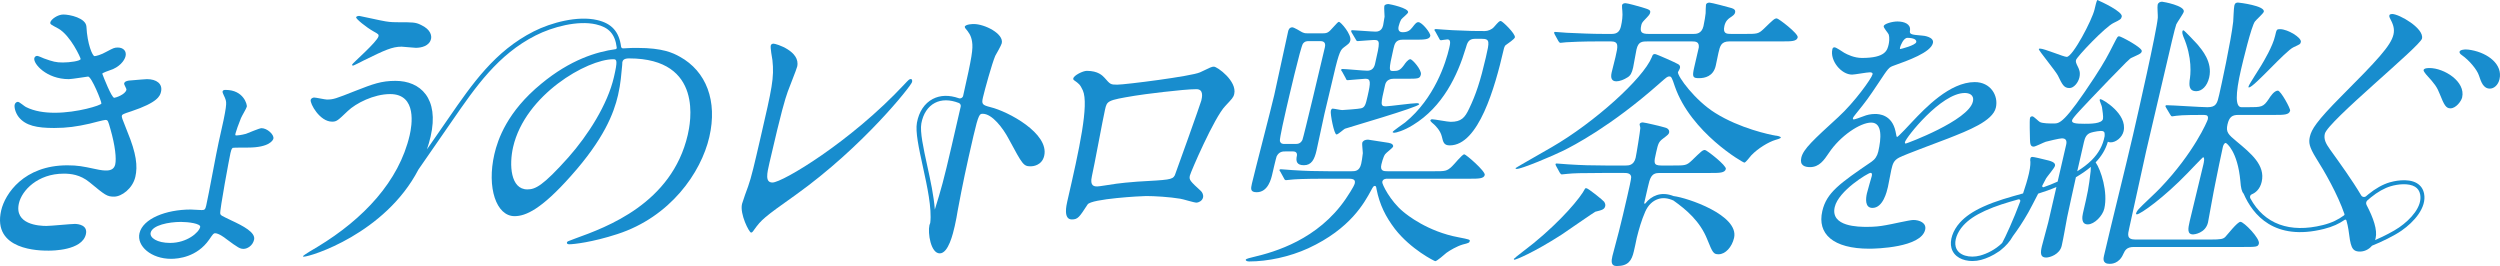 <svg viewBox="0 0 585 62.255" xmlns="http://www.w3.org/2000/svg"><g fill="#188dce"><path d="m20.225 6.215c.196 4.101 1.427 6.924 1.897 6.924.269 0 1.474-.269 2.87-1.075 1.531-.807 1.763-.941 2.57-.941 1.344 0 2.084.874 1.82 2.017-.248 1.076-1.479 2.622-3.651 3.294-.217.067-1.753.605-1.8.807.285.806 2.192 5.646 2.797 5.646.269 0 2.591-.739 2.855-1.881.062-.269-.595-1.21-.532-1.479.124-.538.811-.605 1.096-.673 2.467-.201 3.842-.336 4.246-.336 2.218 0 3.718 1.075 3.283 2.957-.218.942-.709 2.488-6.971 4.572-1.887.605-2.121.739-2.183 1.009-.078.336-.041.47 1.282 3.764 2.114 5.109 2.44 8.067 1.866 10.554-.636 2.756-3.222 4.638-4.97 4.638-1.68 0-2.073-.336-5.744-3.361-2.203-1.815-4.442-2.017-6.055-2.017-6.05 0-9.774 3.899-10.472 6.924-1.149 4.975 4.689 5.311 6.437 5.311 1.075 0 5.688-.471 6.629-.471.807 0 3.097.269 2.601 2.42-.885 3.832-7.943 3.832-8.749 3.832-1.949 0-13.243 0-11.07-9.412.9-3.899 5.327-10.554 15.478-10.554 2.487 0 3.702.269 6.267.807 1.789.404 2.394.404 2.865.404 1.008 0 1.826-.337 2.074-1.412.31-1.344 0-4.37-1.116-8.268-.558-1.95-.579-2.151-1.184-2.151-.404 0-3.129.739-3.697.874-2.979.672-5.274 1.009-8.3 1.009-4.033 0-6.665-.538-8.284-2.555-.827-1.075-1.07-2.352-.946-2.891.109-.47.492-.672.76-.672.336 0 1.566 1.075 1.871 1.21 1.986 1.008 4.396 1.344 6.748 1.344 5.31 0 10.823-1.748 10.916-2.151s-2.305-6.319-3.112-6.319c-.134 0-3.837.605-4.509.605-5.243 0-8.371-3.63-8.076-4.907.046-.202.258-.538.662-.538.269 0 1.422.538 1.608.605 2.048.74 2.807.942 4.421.942s4.044-.337 4.152-.807c.047-.202-2.358-5.512-5.212-7.126-1.733-.941-1.986-1.009-1.877-1.479.155-.672 1.697-1.815 3.041-1.815 1.479 0 5.259.807 5.398 2.823z"/><path d="m57.76 24.95c-.102.441-1.218 2.27-1.382 2.71-.572 1.387-1.154 3.089-1.242 3.467-.117.504-.131.567.247.567.126 0 1.023-.063 2.167-.378.548-.19 3.142-1.324 3.646-1.324 1.324 0 2.992 1.513 2.774 2.458-.073.315-.859 2.081-5.964 2.081-.315 0-3.341 0-3.545.063-.296.189-.442.819-.529 1.197-.233 1.009-2.576 13.616-2.392 14.184.087.441.325.503 2.536 1.576 2.846 1.324 5.774 2.837 5.381 4.539-.335 1.45-1.629 2.143-2.449 2.143s-1.217-.189-4.174-2.395c-.209-.189-1.663-1.261-2.483-1.261-.378 0-.47.127-1.421 1.513-2.822 4.034-7.148 4.475-8.913 4.475-4.601 0-8.078-2.963-7.379-5.989.786-3.404 6.197-5.547 11.997-5.547.378 0 2.177.126 2.555.126.693 0 .849-.126 1.067-1.072.538-2.333 2.421-12.67 2.901-14.751 2.052-8.888 1.887-9.266 1.587-10.149-.053-.315-.737-1.45-.664-1.765.087-.378.465-.378.717-.378 4.223 0 5.061 3.467 4.96 3.908zm-15.432 26.979c-2.836 0-6.667.757-7.074 2.521-.276 1.198 1.527 2.395 4.553 2.395 3.971 0 6.745-2.458 7.036-3.719.189-.819-2.812-1.197-4.514-1.197z"/><path d="m184.318 21.487c-.642 1.849-1.386 4.139-4.253 16.555-.589 2.554-1.077 4.668.698 4.668 2.314 0 18.286-9.511 30.868-22.985.997-1.057 1.145-1.233 1.522-1.233.269 0 .349.352.268.705-.203.881-11.462 15.147-27.249 26.419-7.462 5.283-8.015 5.812-9.673 8.101-.411.616-.539.705-.755.705-.431 0-2.663-4.315-2.114-6.692.102-.44 1.346-3.963 1.44-4.139.737-2.025 1.489-5.283 2.892-11.36 2.684-11.625 3.233-14.002 2.789-18.141-.093-.528-.513-2.906-.391-3.434.081-.353.424-.441.64-.441.592 0 6.374 1.761 5.54 5.372-.162.705-1.892 4.931-2.223 5.9z"/><path d="m280.794 16.933c2.506-1.194 2.736-1.335 3.26-1.335.788 0 5.454 3.372 4.757 6.392-.195.843-.522 1.124-2.092 2.809-2.585 2.67-8.095 15.454-8.289 16.297-.227.983.036 1.264 2.633 3.653.263.281.593.843.447 1.475-.195.842-1.128 1.194-1.522 1.194-.59 0-3.217-.843-3.791-.913-2.527-.421-6.021-.632-7.989-.632-1.115 0-12.807.632-13.706 1.967-1.927 2.95-2.254 3.512-3.697 3.512-2.034 0-1.255-3.371-1.061-4.214 2.838-12.293 5.107-22.689 3.639-25.99-.659-1.405-.89-1.546-2.073-2.388-.165-.141-.198-.282-.165-.422.162-.703 2.242-1.756 3.161-1.756 2.69 0 3.677 1.124 4.154 1.616 1.349 1.545 1.398 1.615 2.973 1.615 1.837 0 17.38-1.967 19.362-2.88zm-15.304 5.479c-6.41 1.053-6.443 1.194-6.913 3.231-.503 2.177-2.508 13.136-3.075 15.595-.551 2.388.629 2.388 1.285 2.388.459 0 2.919-.422 4.411-.633.95-.14 3.033-.351 4.968-.492 7.38-.421 8.167-.421 8.738-1.474.114-.211 6.057-16.859 6.203-17.492.179-.773.616-2.669-1.155-2.669-3.083 0-12.888 1.264-14.461 1.545z"/><path d="m310.35 41.819c-5.523 0-7.394.135-8.045.202-.191 0-1.174.135-1.364.135-.254 0-.35-.135-.478-.404l-.849-1.546c-.192-.269-.24-.336-.209-.471.016-.067.158-.134.284-.134.444 0 2.366.202 2.747.202 3.064.202 5.651.269 8.634.269h5.141c.889 0 1.904 0 2.308-1.748.078-.336.324-1.68.383-2.487.014-.336-.217-2.084-.139-2.42s.488-.739 1.377-.739c.127 0 4.225.672 4.781.739.858.135 1.145.538 1.068.874-.078.336-1.674 1.479-1.879 1.816-.472.672-.829 2.218-.86 2.352-.372 1.613.58 1.613 1.532 1.613h10.664c2.793 0 3.11 0 4.326-1.143.474-.403 2.365-2.823 2.874-2.823.381 0 4.988 3.966 4.786 4.839s-1.472.874-3.566.874h-19.233c-.317 0-1.016 0-1.186.74-.109.471 1.88 4.504 4.924 6.991.797.673 5.658 4.639 12.965 5.983 2.43.471 2.668.538 2.591.874-.093.404-.299.471-1.646.807-1.363.404-2.977 1.345-3.815 1.95-.395.336-2.228 1.949-2.608 1.949-.19 0-5.711-2.756-9.434-7.529-2.189-2.891-3.584-5.647-4.317-9.344-.067-.538-.147-.74-.4-.74-.317 0-.443.269-.883 1.076-1.54 2.823-4.794 8.941-14.672 13.512-4.401 2.017-9.537 3.093-13.854 3.093-.508 0-.842-.202-.795-.403.062-.269 1.188-.471 1.932-.673 4.834-1.143 14.96-4.033 21.48-13.579.299-.47 1.922-2.823 2.108-3.63.248-1.076-.768-1.076-1.593-1.076h-5.078zm-9.571-6.386c-.571 0-1.46 0-2.041 1.143-.095.135-.964 3.899-1.026 4.168-.248 1.075-.978 4.235-3.644 4.235-1.523 0-1.4-.807-1.121-2.017.683-2.957 4.464-17.41 5.224-20.705.497-2.151 2.712-12.571 3.255-14.924.046-.202.217-.941.979-.941.381 0 1.941.941 2.275 1.143.636.269.827.269 1.335.269h3.174c1.079 0 1.523 0 2.391-1.009 1.357-1.479 1.531-1.68 1.721-1.68.444 0 2.999 2.958 2.673 4.37-.14.605-.361.739-1.436 1.546-.774.605-1.138.807-2.457 6.521-.078.336-1.848 7.731-2.174 9.143-.295 1.277-1.534 7.193-1.845 8.538-.481 2.084-1.172 3.428-2.949 3.428-1.65 0-1.956-.874-1.63-2.285.076-.606-.291-.942-.862-.942h-1.841zm5.579-25.814c-.508 0-1.016 0-1.473.605-.552.74-3.454 13.311-3.889 15.193-.264 1.143-1.629 7.059-1.5 7.596.226.672.67.672 1.178.672h2.349c.571 0 1.269 0 1.74-.941.282-.672 4.599-18.823 5.266-21.714.326-1.412-.753-1.412-1.197-1.412h-2.475zm19.739 8.807c-.635 0-1.697.202-1.976 1.412-1.055 4.572-1.164 5.041.169 5.041.762 0 6.138-.739 7.217-.739.254 0 .619.067.573.269-.155.672-16.887 5.512-17.378 5.714-.285.134-1.58 1.344-1.961 1.344-.571 0-1.486-4.84-1.33-5.512.031-.134.124-.538.442-.538s1.826.336 2.207.336c.317 0 3.934-.268 4.409-.403.935-.202 1.106-.941 1.54-2.823.776-3.361.757-4.101-.513-4.101-.571 0-3.696.336-4.14.336-.254 0-.35-.134-.463-.471l-.849-1.546c-.159-.134-.24-.336-.224-.403.031-.135.173-.202.3-.202.825 0 4.858.403 5.811.403.698 0 1.522-.269 1.816-1.546 1.226-5.311 1.24-5.647-.283-5.647-.571 0-3.363.269-3.744.269-.254 0-.349-.134-.478-.403l-.912-1.546c-.144-.202-.177-.336-.146-.47.031-.135.158-.135.285-.135.571 0 4.62.336 5.445.336 1.269 0 1.614-.941 1.738-1.479.047-.202.201-1.143.339-2.017.014-.336-.154-2.084-.06-2.487.093-.404.68-.471.997-.471.19 0 4.797.941 4.564 1.95-.078.336-1.389 1.344-1.578 1.613-.314.538-.533 1.21-.626 1.613-.233 1.009.182 1.412.943 1.412 1.143 0 1.68-.404 2.216-1.076.82-1.075 1.057-1.277 1.438-1.277.889 0 2.949 2.622 2.809 3.227-.202.874-1.535.874-3.63.874h-2.856c-1.65 0-1.883 1.009-2.147 2.151-1.195 5.176-1.005 5.176-.053 5.176 1.143 0 1.618-.135 2.548-1.412.205-.336.945-1.345 1.453-1.345s2.711 2.554 2.478 3.562c-.233 1.009-.55 1.009-3.534 1.009h-2.856zm9.782-11.025c-.192-.269-.24-.336-.225-.404.031-.134.174-.202.301-.202.254 0 3.302.269 3.937.269 4.587.202 4.905.202 7.57.202.698 0 1.601-.336 2.122-.941 1.12-1.277 1.278-1.412 1.595-1.412.381 0 3.491 3.025 3.305 3.831-.093.404-1.595 1.412-2.054 1.748-.364.202-.488.74-.597 1.211-2.018 8.739-5.85 22.318-12.579 22.318-1.396 0-1.544-.739-1.868-2.084-.357-1.479-1.616-2.622-1.824-2.824-.111-.067-.908-.739-.862-.941s.316-.269.379-.269c.571 0 3.669.605 4.367.605 2.475 0 3.327-.941 4.332-3.092 1.586-3.294 2.632-6.454 3.905-11.965.854-3.698 1.009-4.37-.959-4.37h-1.587c-1.523 0-1.804.941-2.163 2.219-1.919 6.386-5.388 13.714-12.333 17.949-2.151 1.344-3.973 1.815-4.354 1.815-.063 0-.444 0-.398-.202s2.466-1.882 2.924-2.218c6.889-5.647 9.512-13.983 10.304-17.411.217-.941.466-2.017-.423-2.017-.254 0-1.38.202-1.507.202-.254 0-.334-.202-.462-.471l-.849-1.546z"/><path d="m421.509 36.885c.466-2.017 2.844-4.168 8.642-9.478 3.832-3.496 7.809-9.075 8.026-10.017.093-.404-.362-.47-.631-.47-.672 0-3.552.538-4.157.538-2.554 0-5.223-3.294-4.617-5.916.046-.202.109-.47.512-.47s1.903 1.076 2.26 1.277c.713.404 2.342 1.21 4.157 1.21 5.512 0 5.932-1.815 6.242-3.159.093-.403.274-1.479.006-2.353-.124-.336-1.257-1.546-1.164-1.949.124-.538 1.996-1.075 3.206-1.075 1.613 0 3.154.605 2.947 2.084-.135.874.104 1.008 2.746 1.21.47 0 2.947.336 2.621 1.748-.512 2.219-5.854 4.101-9.225 5.311-1.101.404-1.199.538-3.47 3.967-2.467 3.697-2.86 4.235-5.306 7.26-.475.605-.657.807-.719 1.075-.031.134.005.269.207.269s1.588-.47 2.255-.74c.817-.336 1.737-.538 2.746-.538.874 0 3.935.135 4.768 4.101.207 1.143.243 1.277.377 1.277.202 0 3.134-3.093 3.594-3.63 2.932-3.093 8.714-9.21 14.563-9.21 3.697 0 5.589 3.159 4.937 5.983-.73 3.159-6.552 5.378-11.138 7.193-1.852.739-10.146 3.764-11.527 4.504-1.231.672-1.469 1.412-1.794 2.824-.14.605-.657 3.428-.797 4.033-.248 1.075-1.133 4.907-3.62 4.907-1.815 0-1.571-2.219-1.292-3.429.155-.672 1.102-3.899 1.117-3.966.062-.269.186-.807-.285-.807-.538 0-7.483 4.168-8.367 7.999-1.071 4.638 5.652 4.638 7.601 4.638 1.68 0 2.989-.134 4.395-.403.972-.135 5.523-1.21 6.397-1.21 1.412 0 3.139.672 2.766 2.286-.962 4.168-11.444 4.437-13.057 4.437-8.537 0-12.234-3.496-11.008-8.807.993-4.303 4.044-6.454 11.543-11.562.796-.538 1.319-1.345 1.551-2.353.698-3.025 1.03-6.79-1.659-6.79-2.554 0-7.235 3.093-9.914 7.126-1.127 1.68-2.239 3.294-4.39 3.294-1.277 0-2.462-.403-2.043-2.218zm23.156-25.411c.135 0 3.563-.873 3.733-1.613.202-.874-1.447-1.009-2.052-1.009-.941 0-1.645 1.883-1.707 2.151s-.109.47.026.47zm1.089 21.781c-.031.135-.011.336.191.336s14.686-5.378 15.71-9.815c.388-1.68-1.013-2.017-1.887-2.017-5.579 0-13.766 10.42-14.014 11.495z"/><path d="m231.801 25.082c-1.923-.492-2.156-.703-1.799-2.248.405-1.757 2.13-8.009 2.887-9.765.238-.421 1.41-2.458 1.524-2.95.519-2.248-4.02-4.496-6.548-4.496-.07 0-1.897 0-2.113.632l.076.281c.881 1.054 1.421 1.756 1.642 3.231.243 1.69.009 3.386-2.093 12.658-.102.449-.573.714-1.007.562-2.262-.792-4.351-.744-6.093.167-1.928 1.006-3.246 2.979-3.712 5.554-.389 2.151.435 5.92 1.389 10.284 1.007 4.607 2.135 9.778 1.726 13.158-.093.244-.169.449-.189.536-.422 1.827.302 6.604 2.409 6.604 2.037 0 3.107-4.636 3.513-6.393.243-1.053.578-2.81.686-3.582 1.179-6.322 1.968-10.045 3.687-17.491 1.2-5.199 1.481-5.199 2.184-5.199 2.177 0 4.716 3.302 6.083 5.901 3.295 6.111 3.441 6.392 5.197 6.392.351 0 2.561-.14 3.096-2.458 1.216-5.268-8.488-10.396-12.546-11.379zm-9.165 9.272c-1.798 7.786-2.434 10.047-3.887 14.684-.221-3.147-1.03-6.858-1.775-10.268-.891-4.078-1.733-7.929-1.381-9.875.407-2.25 1.532-3.96 3.168-4.814 1.56-.815 3.486-.807 5.601.011.34.131.523.498.442.853-.596 2.605-1.31 5.698-2.167 9.409z"/><path d="m391.621 45.883c-1.436-.566-2.735-.622-3.918-.234-1.054.347-1.975 1.026-2.698 1.961-.096.125-.292.034-.257-.119.251-1.101.526-2.292.841-3.655.496-2.151.776-3.361 2.68-3.361h11.997c2.095 0 3.364 0 3.581-.941.186-.807-4.498-4.437-4.879-4.437-.571 0-.824.269-3.114 2.487-1.216 1.143-1.533 1.143-4.326 1.143h-2.793c-1.904 0-1.749-.672-1.191-3.092.466-2.017.559-2.42 1.634-3.227 1.154-.874 1.312-1.009 1.405-1.412.078-.336-.1-.941-.942-1.143-.588-.202-4.799-1.21-5.243-1.21-.508 0-.697.269-.728.404-.031.134.195.807.164.941-.029.672-.905 6.118-1.091 6.924-.419 1.815-1.688 1.815-2.323 1.815h-4.761c-2.983 0-5.634-.067-8.698-.269-.381 0-2.302-.202-2.746-.202-.127 0-.206.067-.221.135q-.031.134.145.47l.849 1.546c.192.269.288.403.478.403s1.174-.134 1.364-.134c1.301-.135 3.157-.202 8.108-.202h5.141c.508 0 1.523 0 1.623.941.034.403-.587 3.092-.928 4.571-.714 3.093-1.288 5.579-1.941 8.134-.202.874-1.324 4.907-1.526 5.782-.264 1.143-.416 2.352.981 2.352 2.729 0 3.532-1.277 4.028-3.428.166-.718.478-2.074.687-3.17.516-2.065 1.112-4.148 1.987-6.137.658-1.493 1.701-2.511 3.015-2.944 1.053-.346 2.219-.264 3.582.347 2.898 2.076 6.202 4.758 7.932 9.147 1.254 3.093 1.431 3.428 2.637 3.428 1.587 0 3.117-1.68 3.614-3.831 1.228-5.32-10.977-9.415-14.151-9.784z"/><path d="m371.196 44.037c-.063 0-.19 0-.269.067-1.068 2.151-5.531 7.462-12.026 12.773-.553.47-4.631 3.563-4.662 3.697-.016.067.017.202.144.202.317 0 4.293-1.547 10.999-5.849 1.202-.807 7.701-5.31 7.907-5.378 1.616-.403 2.155-.537 2.341-1.344.078-.336-.083-.74-.275-1.009-.24-.336-3.714-3.159-4.159-3.159z"/><path d="m415.486 31.735c-1.287-.202-8.372-1.68-14.135-5.31-4.665-2.891-8.82-8.538-8.714-9.546.22-.404.424-.74.471-.942.155-.672-.417-.941-.593-1.008-.271-.202-4.931-2.286-5.249-2.286-.444 0-.554.202-.742.739-2.053 5.042-13.504 15.327-23.393 21.041-.664.403-8.48 4.84-8.496 4.907s.08.202.271.202c1.206 0 8.522-3.093 10.959-4.302 2.153-1.076 11-5.58 22.405-15.664 1.754-1.546 1.911-1.68 2.355-1.68s.589.202 1.298 2.353c3.737 10.756 15.882 17.814 16.263 17.814.317 0 1.342-1.412 1.594-1.68 1.594-1.681 4.094-3.16 5.662-3.63.27-.067 1.22-.336 1.267-.538.062-.269-.97-.471-1.224-.471z"/><path d="m415.788 4.308c-.571 0-.823.269-3.113 2.487-1.216 1.143-1.534 1.143-4.326 1.143h-3.238c-1.015 0-2.031 0-1.596-1.882.264-1.143.88-1.614 1.259-1.883.823-.538 1.139-.807 1.232-1.21.14-.605-.18-.874-.831-1.075-.652-.202-4.72-1.277-5.164-1.277-.317 0-.729.134-.807.47-.062.269-.071 1.681-.085 2.017-.045.47-.26 1.949-.508 3.025-.419 1.815-1.751 1.815-2.323 1.815h-10.474c-1.714 0-2.129-.403-1.757-2.017.109-.47.219-.672.724-1.21 1.168-1.21 1.263-1.344 1.356-1.748.14-.605-.21-.739-1.99-1.277-.652-.201-3.337-.941-3.782-.941-.381 0-.73.135-.807.471-.031.134.038 1.21.07 1.344.117 1.143-.051 2.42-.315 3.563s-.799 1.815-2.133 1.815h-1.841c-2.983 0-5.618-.134-8.698-.269-.381 0-2.302-.201-2.746-.201-.127 0-.19 0-.221.134q-.031.135.145.471l.849 1.546c.192.269.288.404.478.404s1.174-.135 1.364-.135c1.222-.067 3.411-.202 8.108-.202h2.285c1.968 0 1.719 1.075 1.114 3.697-.109.471-.762 3.025-.887 3.563-.31 1.344.027 2.084 1.106 2.084.762 0 1.807-.403 2.629-.941.665-.404.995-1.009 1.289-2.286.14-.605.633-3.563.788-4.235.435-1.883 1.323-1.883 2.783-1.883h10.156c1.016 0 1.746.135 1.642 1.412l-1.071 4.639c-.528 2.286-.336 2.554 1.124 2.554 1.333 0 3.33-.403 3.905-2.891.078-.336.542-2.622.635-3.025.372-1.614.621-2.689 2.589-2.689h12.378c2.095 0 3.364 0 3.581-.941.201-.874-4.499-4.436-4.879-4.436z"/><path d="m82.613 15.358c.135 0 2.115-1.008 2.498-1.21 4.928-2.42 6.66-3.227 8.878-3.227.471 0 2.761.269 3.3.269 1.277 0 3.185-.404 3.573-2.085.14-.605.093-2.151-2.399-3.294-1.205-.605-1.944-.605-5.171-.605-.807 0-1.882 0-3.045-.202-.977-.134-5.957-1.277-6.158-1.277-.135 0-.672 0-.75.336s2.295 2.286 4.08 3.294c1.138.605 1.241.74 1.148 1.143-.295 1.277-6.097 6.319-6.16 6.588-.046.202.073.269.207.269z"/><path d="m159.084 13.278c-1.599-.903-4.041-2.065-9.913-2.065-.868 0-2.002 0-3.356.106-.238.018-.449-.155-.48-.392-.466-3.551-2.224-5.46-5.633-6.243-4.538-1.045-10.712.59-14.821 2.67-9.074 4.593-14.351 12.234-19.937 20.324l-5.037 7.273c.322-.966.617-1.956.855-2.988 2.079-9.008-2.434-13.041-8.215-13.041-3.361 0-5.279.739-9.416 2.353-4.587 1.815-5.104 2.017-6.651 2.017-.47 0-2.513-.471-2.983-.471-.269 0-.718.202-.796.538-.202.874 2.114 5.109 5.005 5.109 1.075 0 1.339-.269 3.666-2.488 1.898-1.815 6.092-3.966 9.924-3.966 6.386 0 5.066 7.462 4.57 9.613-2.499 10.823-10.851 19.629-21.483 26.083-.383.202-3.423 2.017-3.47 2.218-.031.135.104.135.171.135 1.57 0 19.029-5.395 26.83-20.397l7.89-11.394c5.509-7.977 10.712-15.512 19.549-19.985 3.942-1.995 9.836-3.566 14.116-2.585 3.009.691 4.466 2.272 4.847 5.444.021.176-.102.338-.277.362-4.431.605-10.574 2.452-17.39 8.095-7.958 6.518-10.173 13.036-10.963 16.456-1.818 7.873.455 14.52 4.715 14.52 2.582 0 6.23-1.549 13.211-9.422 7.66-8.583 10.014-14.585 11.012-18.909.656-2.84.745-4.904.963-6.97.06-.258-.01-.516.035-.71.089-.387.273-.904 1.564-.904 17.618 0 14.33 15.359 13.749 17.876-3.71 16.069-18.995 21.619-26.317 24.265-1.762.645-1.907.71-1.951.904-.089.387.283.452.541.452.968 0 5.332-.452 11.264-2.388 12.347-4.002 19.57-14.327 21.507-22.717 1.952-8.454-.714-15.359-6.893-18.78zm-15.429 4.776c-1.475 6.389-6.033 13.552-10.66 18.779-6.002 6.712-7.73 7.486-9.601 7.486-3.936 0-4.288-5.743-3.32-9.938 2.816-12.197 17.322-20.522 23.453-20.522.839 0 1.023.323.129 4.195z"/><path d="m484.271 20.602c1.003 0 2.032-1.271 2.31-2.475s-.087-1.94-.313-2.408c-.504-1.004-.576-1.271-.483-1.672.17-.736 6.89-7.826 8.83-8.696 1.507-.736 1.739-.87 1.878-1.472.262-1.137-4.748-3.478-5.727-3.879-.211.335-.442 1.338-.643 2.207-.572 2.475-5.105 11.104-6.51 11.104-.736 0-5.238-1.939-6.241-1.939-.067 0-.268 0-.298.134-.062.268 3.91 5.084 4.466 6.154 1.044 2.14 1.394 2.943 2.732 2.943z"/><path d="m533.539 6.823c-.803 0-.818.067-1.173 1.605-.556 2.408-2.63 5.887-3.278 6.957-.453.802-2.81 4.347-2.918 4.816-.031.134-.061.267.073.267 1.137 0 8.532-8.562 10.472-9.431 1.425-.669 1.559-.669 1.683-1.204.231-1.003-3.051-3.01-4.858-3.01z"/><path d="m510.689 7.291c-.093.402.067.87.19 1.204 2.186 5.017 1.728 9.03 1.486 10.368-.052.803-.304 2.475 1.569 2.475 1.271 0 2.537-1.137 3.015-3.21.834-3.612-1.713-6.488-2.705-7.693-.103-.134-3.108-3.344-3.308-3.344-.134 0-.216.067-.247.201z"/><path d="m490.376 37.992c1.294-1.344 2.308-2.923 2.863-4.829.188.091.409.148.672.148 1.204 0 2.671-1.137 3.01-2.609.942-4.08-4.959-7.492-5.361-7.492-.067 0-.201 0-.231.134-.061.267.53 1.472.535 1.739.113.669.344 2.274.236 2.742-.262 1.137-2.938 1.137-4.342 1.137-2.074 0-3.046-.134-2.892-.803.139-.602 1.73-2.274 8.599-9.432 4.034-4.147 4.919-5.083 5.351-5.217 2.022-.937 2.239-1.003 2.362-1.539.185-.803-4.882-3.478-5.284-3.478s-.448.201-1.286 1.806c-1.354 2.675-2.079 4.08-4.467 7.759-7.117 10.837-8.187 10.837-9.592 10.837-.87 0-2.542 0-3.201-.335-.303-.134-1.431-1.338-1.765-1.338s-.5.134-.561.402c-.139.602-.02 4.147-.006 4.95.036 1.003.067 1.739.87 1.739.401 0 2.372-1.004 2.805-1.137.433-.134 3.262-.803 3.797-.803.937 0 1.214.536.999 1.472l-1.996 8.645c-1.068.494-2.166.923-3.277 1.307-.22.076-.42-.16-.313-.367.388-.751.709-1.366.887-1.692.226-.401 1.961-2.408 2.084-2.943.185-.803-.942-1.137-2.47-1.472-.505-.134-2.47-.603-2.804-.603s-.433.134-.494.402c-.047.201-.057.536-.005.602.021.201.072 1.137-.329 2.876-.333 1.441-.816 3.039-1.371 4.658-3.083.862-6.294 1.723-9.348 3.119-2.419 1.107-4.144 2.285-5.429 3.707-1.679 1.858-2.457 4.192-1.983 5.946.56 2.076 2.669 3.049 4.902 3.049.686 0 1.385-.092 2.053-.272 1.267-.341 2.72-.976 4.069-1.919.137-.063.336-.212.58-.43 1.082-.852 2.059-1.92 2.775-3.206 1.104-1.473 2.351-3.332 3.577-5.489.364-.623 1.38-2.592 2.339-4.455 1.436-.447 2.867-.944 4.264-1.546l-1.91 8.275c-.185.803-1.282 4.682-1.498 5.619-.34 1.472-.402 2.609 1.003 2.609.87 0 3.18-.736 3.643-2.743.433-1.873.927-4.883 1.277-6.689.743-3.412 1.118-5.231 2.05-9.372 1.237-.715 2.425-1.507 3.488-2.414-.021.453-.031.862-.041 1.016-.474 4.08-.613 4.682-1.802 9.833-.185.803-.469 2.609 1.137 2.609 1.538 0 3.473-2.007 3.859-3.679.894-3.872-.775-9.053-2.026-10.838zm-27.052 21.816c-2.351.633-5.119.042-5.682-2.045-.384-1.422.303-3.376 1.751-4.979 1.187-1.313 2.804-2.412 5.091-3.458 2.531-1.158 5.204-1.946 7.818-2.678.283-.079.537.197.435.472-1.597 4.311-3.493 8.399-4.213 9.692-.018.033-.04.061-.067.087-1.554 1.515-3.51 2.472-5.133 2.91zm26.102-22.309c-.976.97-2.118 1.814-3.351 2.577.407-1.798.911-3.999 1.565-6.831.231-1.003.566-1.873 1.647-2.207.648-.201 2.331-.535 2.819-.335.401.191.393.33.378 1.149-.408 2.244-1.473 4.03-2.931 5.519z"/><path d="m578.234 11.706c-.386-.067-.839-.134-1.24-.134-.335 0-1.353.068-1.461.536-.031.134.025.468.55.803 1.729 1.204 3.561 3.411 3.987 4.749.515 1.538 1.029 3.076 2.568 3.076.937 0 1.924-.802 2.249-2.207.787-3.411-2.608-6.088-6.652-6.823z"/><path d="m568.498 15.92c-.268 0-1.271 0-1.379.469-.061.268.571 1.004.623 1.07 2.032 2.208 2.531 2.943 3.164 4.549 1.018 2.542 1.435 3.344 2.506 3.344 1.271 0 2.526-1.672 2.727-2.542.865-3.746-4.229-6.89-7.64-6.89z"/><path d="m524.268 51.907c-.736 0-3.036 3.01-3.561 3.545-.51.468-.941.602-3.55.602h-17.458c-2.074 0-1.811-1.137-1.472-2.608.664-2.876 3.382-15.519 3.984-18.128.17-.736 4.592-19.599 4.777-20.402.71-3.077 1.946-8.428 2.265-9.231.257-.535 1.641-2.475 1.749-2.943.324-1.405-4.81-2.341-5.078-2.341-.468 0-.916.201-1.04.736-.108.468.082 2.542.041 3.01-.273 3.211-4.623 22.342-5.796 27.425-1.822 7.893-4.978 20.402-6.8 28.295-.124.535-.433 1.873 1.306 1.873.402 0 2.208 0 3.201-2.274.386-.803.721-1.673 2.46-1.673h25.485c3.21 0 3.612 0 3.797-.803.278-1.204-3.509-5.084-4.311-5.084z"/><path d="m565.59 42.891c-2.225-1.349-5.731-.419-6.413-.22-1.587.467-3.351 1.455-4.967 2.782-.191.157-.376.312-.556.465-.357.304-.894.211-1.133-.192-2.184-3.684-5.007-7.567-7.288-10.743-1.065-1.472-1.502-2.475-1.223-3.679.664-2.876 22.317-20.469 22.734-22.275.556-2.408-5.361-5.753-6.966-5.753-.105 0-.343.041-.481.092-.051.019-.097.051-.126.097-.129.203-.07.504.056.748.695 1.338 1.183 2.408.844 3.88-.603 2.608-3.88 6.087-12.15 14.381-5.923 5.954-7.024 7.827-7.411 9.499-.324 1.405-.154 2.408 1.451 5.017 2 3.146 5.054 8.469 6.644 13.105.037.108-.001.228-.094.296-1.33.973-2.802 1.734-4.936 2.269-7.806 1.956-13.73-.254-16.986-6.236-.192-.353-.053-.805.32-.954.889-.354 1.93-1.201 2.329-2.928.895-3.879-2.485-6.622-5.85-9.431-2.021-1.672-2.567-2.207-2.15-4.013.402-1.739 1.112-2.207 2.516-2.207h8.361c2.341 0 3.545 0 3.777-1.004.108-.468-2.197-4.682-2.866-4.682-.87 0-1.796 1.405-2.12 1.94-1.317 1.94-1.652 1.94-4.996 1.94h-1.405q-2.141 0-.103-8.829c.355-1.539 2.43-10.235 3.264-11.238.293-.401 1.971-1.873 2.064-2.274.324-1.405-5.793-2.14-5.994-2.14-.334 0-.736 0-.906.736-.139.602-.206 3.211-.263 3.746-.5 4.481-2.852 15.251-3.269 17.057-.463 2.007-.679 2.943-2.753 2.943-1.539 0-8.186-.469-9.591-.469-.067 0-.216.067-.247.201q-.015.067.175.401l.915 1.538c.19.335.293.469.494.469.134 0 .834-.134.968-.134 1.25-.201 5.13-.201 6.467-.201.803 0 1.076.268.89 1.07-.077.335-3.196 7.759-11.131 16.054-.72.803-4.369 4.147-5.006 4.883-.36.401-.587.803-.649 1.071-.015.067.088.2.155.2.87 0 6.395-3.946 11.938-9.698.18-.201 3.525-3.679 3.592-3.679.468 0 .159 1.337.082 1.672-.479 2.074-2.759 11.372-3.192 13.245-.417 1.806-.659 3.144.812 3.144.201 0 2.872-.268 3.459-2.81.062-.268 1.421-7.893 1.699-9.097.257-1.405 1.56-7.626 1.776-8.562.062-.268.283-.936.684-.936.134 0 2.778 1.873 3.416 8.963.106 1.474.306 2.429.761 2.909 2.144 4.947 7.194 11.161 18.789 8.252 2.08-.521 3.558-1.235 4.865-2.134.147-.101.351-.029.399.142.209.743.373 1.461.471 2.135.509 3.88.684 5.151 2.691 5.151.929 0 2.009-.412 2.782-1.327.025-.03.056-.053.093-.068 2.201-.87 5.147-2.314 6.847-3.493 2.975-2.064 5.928-5.422 5.29-8.658-.212-1.075-.767-1.891-1.651-2.427zm-4.174 10.315c-1.378.955-3.681 2.124-5.65 2.973.049-.147.095-.298.132-.458.443-1.919-.514-4.695-2.12-7.753-.194-.369-.113-.821.203-1.093.264-.227.538-.459.826-.696 1.52-1.249 3.167-2.175 4.636-2.607 1.696-.499 4.196-.767 5.661.122.658.399 1.055.99 1.216 1.806.551 2.793-2.172 5.812-4.904 7.706z"/></g></svg>